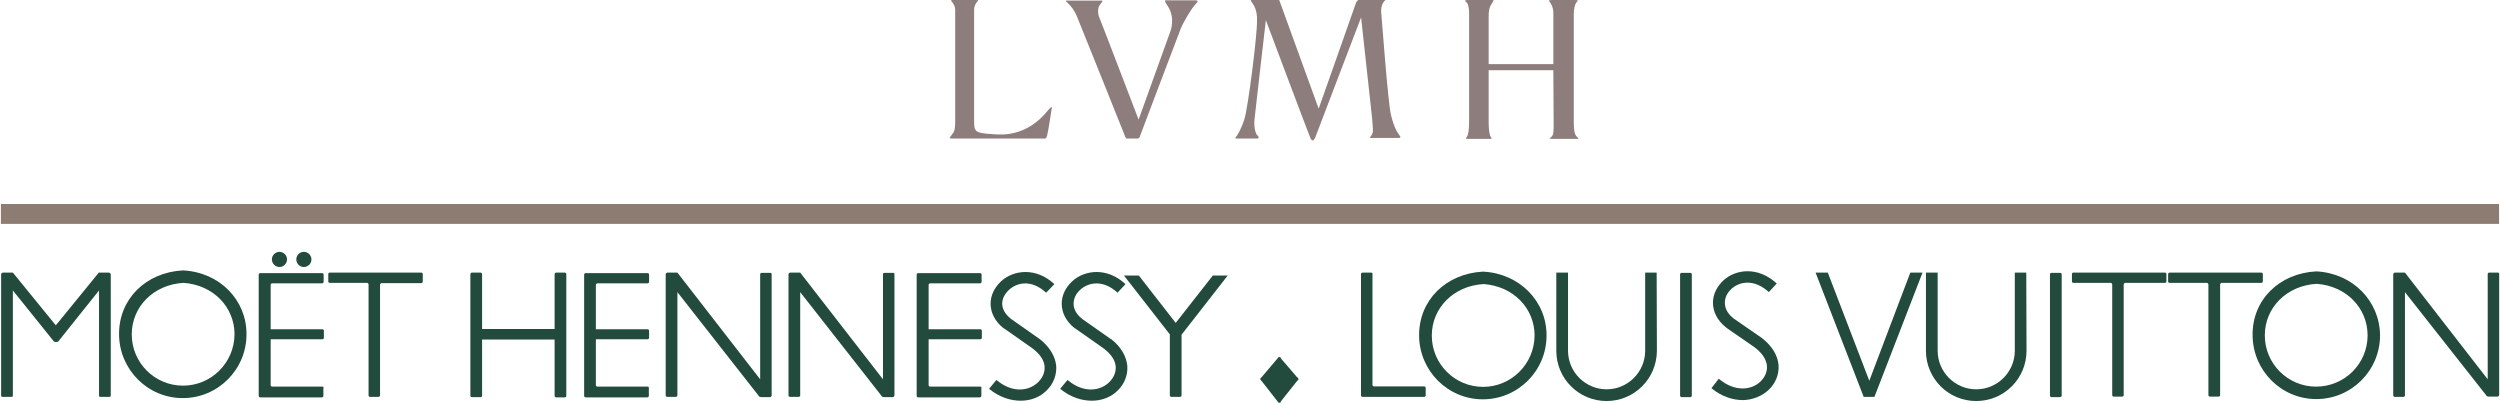 <?xml version="1.0" encoding="UTF-8"?>
<svg xmlns:svg="http://www.w3.org/2000/svg" xmlns="http://www.w3.org/2000/svg" xmlns:xlink="http://www.w3.org/1999/xlink" version="1.1" id="svg13641" x="0px" y="0px" viewBox="0 0 1024 165" style="enable-background:new 0 0 1024 165;" xml:space="preserve">
<style type="text/css">
	.st0{clip-path:url(#SVGID_2_);}
	.st1{fill:#8D7D7D;}
	.st2{fill:#224A3D;}
	.st3{clip-path:url(#SVGID_4_);}
	.st4{clip-path:url(#SVGID_6_);}
	.st5{clip-path:url(#SVGID_8_);}
	.st6{fill:none;stroke:#8D7C71;stroke-width:6.512;stroke-miterlimit:19.541;}
</style>
<g id="layer1" transform="translate(608.065,-85.539)">
	<g id="g16349" transform="matrix(1.25,0,0,-1.25,-1213.942,416.172)">
		<g>
			<defs>
				<rect id="SVGID_1_" x="382.6" y="116" width="1023.3" height="165"></rect>
			</defs>
			<clipPath id="SVGID_2_">
				<use xlink:href="#SVGID_1_" style="overflow:visible;"></use>
			</clipPath>
			<g id="g16351" class="st0">
				<path id="path16357" class="st1" d="M797.7,225.1c0,3.5,0,36.1,0,36.1c0,2.5-2.3,3.3-0.9,3.3c1.3,0,7.8,0,7.8,0      c1.7,0-0.7-0.5-0.7-3.2c0-1.9,0-36.1,0-36.1c0-3.9,0-4.3,6.7-4.7c2.8-0.2,10.6-0.6,17.3,7.6c2,2.5,1.4,0.7,1.4,0.7      s-1.1-7.4-1.5-8.8c-0.3-1.1-0.6-0.9-1.6-0.9c-1,0-29.4,0-29.4,0c-1.6,0-0.7,0.4,0.4,2.1C797.8,222.1,797.7,225.1,797.7,225.1"></path>
				<path id="path16359" class="st1" d="M837.8,258.6c0.5-1.1,15.7-39.1,15.7-39.1c0.2-0.4,0.4-0.4,0.4-0.4s3.1,0,3.5,0      s0.6,0.3,0.7,0.4c0,0,12.7,33.6,13.5,35.6c0.8,2,3.5,6.7,5.1,8.3c1.3,1.2-0.7,1-0.7,1s-7.6,0-8.7,0c-0.6,0-1.5,0.4,0-1.8      c2.7-4,0.9-8.4,0.9-8.4l-10.4-28.9c0,0-12.5,32.7-13,33.8c-0.4,1.1-0.4,3,0.3,3.8c1.4,1.7,0.9,1.4-0.2,1.4c-0.8,0-8.9,0-10.2,0      C832.4,264.5,835.9,263.7,837.8,258.6"></path>
				<path id="path16361" class="st1" d="M896.6,257.8c0.1-4.8-3-28.9-4.1-32.2c-0.9-3-2.2-5.2-2.6-5.7c-0.5-0.6-0.6-0.8,0.2-0.8      c0.3,0,6,0,6.5,0c1.3,0-0.1,1.3-0.1,1.3s-1.1,1.7-0.7,5.2c0.1,1.3,3.7,32.3,3.7,32.3s14-37.3,14.5-38.4c0.5-1.3,1.1-1.4,1.7,0      c0.2,0.5,15,39.3,15,39.3s3.3-30.4,3.6-32.9c0.2-2.5,0.4-4.3,0.2-4.9c-0.4-1.4-1.6-1.7-0.4-1.7c1.6,0,8.1,0,8.6,0      c1.2,0,1,0.2,0.5,1c-0.4,0.6-1.5,1.7-2.7,6.5c-1,4-3,31.7-3.2,33.5c-0.3,4.2,2.5,4.4,1.1,4.4c-0.4,0-8.1,0-8.1,0s-1-0.1-1.4-1.5      c-0.2-0.7-12.1-34.3-12.1-34.3l-13,35.8c0,0-6.3,0-8.2,0C892.7,264.5,896.8,264,896.6,257.8"></path>
				<path id="path16363" class="st1" d="M1001.4,263.9c0.5,0.5,0.5,0.6-0.7,0.6c-0.5,0-6.9,0-7.4,0c-1.7,0-0.8-0.6-0.8-0.6      s1.1-1.3,1.2-3.3v-17.1h-21.2c0,0,0,14.9,0,15.8c0,2.9,0.9,3.8,1.2,4.3c0.7,1,0.4,0.9-0.7,0.9c-0.3,0-5.1,0-7,0      c-1.3,0-1.6-0.1-0.7-0.8c0,0,0.9-0.6,0.8-4.6c0,0,0-33.2,0-34.8c-0.1-2.7-0.2-3.9-0.8-4.7c-0.6-0.7,0.3-0.6,0.3-0.6s6.9,0,7.5,0      s0.3,0.4,0.3,0.4s-0.8,0.2-0.9,4.8v17.3h21.2c0,0,0.1-16.4,0.1-17.3c0-2.8,0-3.9-0.7-4.5c-0.4-0.4-1.4-0.7,0.5-0.7      c1,0,6.7,0,7.4,0c1,0,1.3,0,0.5,0.6c-0.4,0.4-1.1,1-1.1,4.6c0,1.1,0,35.1,0,35.9C1000.5,263.1,1001.4,263.9,1001.4,263.9"></path>
			</g>
		</g>
	</g>
	<path id="path16365" class="st2" d="M-411.2,248.1c0.3,0,0.6-0.3,0.6-0.6"></path>
	<path class="st2" d="M-435.5,197.2l-37.6,0c-0.3,0-0.5,0.3-0.5,0.6v3c0,0.4,0.3,0.6,0.6,0.6h15.3c0.3,0,0.6,0.4,0.6,0.7l0,45.3   l0,0.1c0,0.3,0.3,0.6,0.5,0.6h3.6c0.3,0,0.6-0.3,0.6-0.6l0-45.3v0c0-0.3,0.4-0.7,0.5-0.7l16.4,0c0.3,0,0.6-0.3,0.6-0.6v-3   C-434.9,197.5-435.1,197.2-435.5,197.2z"></path>
	<path class="st2" d="M-476,243.9l-20.6,0c-0.3,0-0.6-0.3-0.6-0.6l0-18.8l21.2,0c0.3,0,0.6-0.3,0.6-0.6l0-2.9c0-0.3-0.3-0.6-0.6-0.6   l-21.2,0l0-18.2c0-0.3,0.3-0.6,0.6-0.6l20.5,0c0.3,0,0.6-0.3,0.6-0.6l0-3c0-0.3-0.3-0.6-0.6-0.6h-25.4c-0.3,0-0.6,0.3-0.6,0.6   l0,49.7c0,0.3,0.3,0.6,0.6,0.6l25.3,0c0.3,0,0.6-0.3,0.6-0.6l0-3.1C-475.4,244.1-475.7,243.9-476,243.9z"></path>
	<path class="st2" d="M-342.8,243.9l-20.6,0c-0.3,0-0.6-0.3-0.6-0.6l0-18.8l21.2,0c0.3,0,0.6-0.3,0.6-0.6l0-2.9   c0-0.3-0.3-0.6-0.6-0.6l-21.2,0l0-18.2c0-0.3,0.3-0.6,0.7-0.6l20.5,0c0.3,0,0.6-0.3,0.6-0.6l0-3c0-0.3-0.3-0.6-0.6-0.6h-25.4   c-0.3,0-0.6,0.3-0.6,0.6l0,49.7c0,0.3,0.3,0.6,0.6,0.6l25.3,0c0.3,0,0.6-0.3,0.6-0.6l0-3.1C-342.2,244.1-342.5,243.9-342.8,243.9z"></path>
	<path class="st2" d="M-206.5,243.9l-20.6,0c-0.3,0-0.6-0.3-0.6-0.6l0-18.8l21.2,0c0.3,0,0.6-0.3,0.6-0.6l0-2.9   c0-0.3-0.3-0.6-0.6-0.6l-21.2,0l0-18.2c0-0.3,0.3-0.6,0.6-0.6l20.5,0c0.3,0,0.6-0.3,0.6-0.6l0-3c0-0.3-0.3-0.6-0.6-0.6h-25.4   c-0.3,0-0.6,0.3-0.6,0.6l0,49.7c0,0.3,0.3,0.6,0.6,0.6l25.3,0c0.3,0,0.6-0.3,0.6-0.6l0-3.1C-205.9,244.1-206.2,243.9-206.5,243.9z"></path>
	<path id="path16391" class="st2" d="M-493.6,194.9c1.7,0,3.1-1.4,3.1-3.1c0-1.7-1.4-3.1-3.1-3.1c-1.7,0-3.1,1.4-3.1,3.1   C-496.7,193.5-495.3,194.9-493.6,194.9"></path>
	<path id="path16393" class="st2" d="M-483.6,194.9c1.7,0,3.1-1.4,3.1-3.1c0-1.7-1.4-3.1-3.1-3.1c-1.7,0-3.1,1.4-3.1,3.1   C-486.7,193.5-485.3,194.9-483.6,194.9"></path>
	<path class="st2" d="M-376.1,197.8c0-0.3-0.3-0.6-0.6-0.6l-3.6,0c-0.3,0-0.6,0.3-0.6,0.7l0,22.4h-29.7v-22.5c0-0.3-0.3-0.6-0.6-0.6   l-3.6,0c-0.3,0-0.6,0.3-0.6,0.7l0,49.7c0,0.3,0.3,0.6,0.6,0.6l3.6,0c0.3,0,0.6-0.3,0.6-0.6v-23h29.7l0,23.1c0,0.3,0.3,0.6,0.6,0.6   l3.6,0c0.3,0,0.6-0.3,0.6-0.6L-376.1,197.8z"></path>
	<path id="path16401" class="st2" d="M-330.6,205.2l0,42.3c0,0.3-0.3,0.6-0.6,0.6l-3.6,0c-0.3,0-0.6-0.3-0.6-0.6v-49.6   c0-0.3,0.3-0.6,0.6-0.7l4.2,0l33.9,43.7l0-43c0-0.3,0.2-0.6,0.6-0.6h3.7c0.3,0,0.4,0.3,0.4,0.7l0,49.5c0,0.3-0.3,0.7-0.7,0.7   l-3.5,0c-0.2,0-1-0.1-1-0.4L-330.6,205.2"></path>
	<path id="path16403" class="st2" d="M-280.3,205.2l0,42.3c0,0.3-0.3,0.6-0.6,0.6l-3.6,0c-0.3,0-0.6-0.3-0.6-0.6v-49.6   c0-0.3,0.3-0.6,0.6-0.7l4.2,0l33.9,43.7l0-43c0-0.3,0.2-0.6,0.6-0.6h3.7c0.3,0,0.4,0.3,0.4,0.7l0,49.5c0,0.3-0.3,0.7-0.7,0.7   l-3.5,0c-0.2,0-1-0.1-1-0.4L-280.3,205.2"></path>
	<g id="g16405" transform="matrix(1.25,0,0,-1.25,-1213.942,416.172)">
		<g>
			<defs>
				<rect id="SVGID_3_" x="382.6" y="116" width="1023.3" height="165"></rect>
			</defs>
			<clipPath id="SVGID_4_">
				<use xlink:href="#SVGID_3_" style="overflow:visible;"></use>
			</clipPath>
			<g id="g16407" class="st3">
				<path id="path16413" class="st2" d="M819.2,133.2c-3.3,0-7,1.1-10.4,3.9l2.4,2.9c5.5-4.6,10.9-3.5,13.7-0.7      c1.4,1.4,2.2,3.1,2.1,5c-0.1,1.9-1.2,3.9-3.9,6l-9.4,6.6h-0.1c-2.9,2.3-4.3,5.2-4.3,8.1s1.4,5.4,3.4,7.3      c4.1,3.8,11.5,4.7,17.5-0.9l-2.7-2.8c-4.8,4.4-9.5,3.4-12.2,0.9c-1.4-1.3-2.2-2.9-2.2-4.5s0.8-3.3,2.9-5l9.4-6.6      c3.3-2.6,5.1-5.7,5.4-8.8c0.2-3.1-1-6-3.2-8.1C825.5,134.4,822.5,133.2,819.2,133.2z M842.5,133.2c-3.3,0-7,1.1-10.4,3.9      l2.4,2.9c5.5-4.6,10.9-3.5,13.7-0.7c1.4,1.4,2.2,3.1,2.1,5c-0.1,1.9-1.2,3.9-3.9,6l-9.4,6.6h-0.1c-2.9,2.3-4.3,5.2-4.3,8.1      s1.4,5.4,3.4,7.3c4.1,3.8,11.5,4.7,17.5-0.9l-2.6-2.8c-4.8,4.4-9.6,3.4-12.3,0.9c-1.4-1.3-2.1-2.9-2.1-4.5c0-1.6,0.7-3.3,2.8-5      l9.4-6.6h0.1c3.3-2.6,5-5.7,5.3-8.8c0.2-3.1-1-6-3.2-8.1C848.8,134.4,845.8,133.2,842.5,133.2z"></path>
			</g>
		</g>
	</g>
	<path class="st2" d="M-105.2,198.4l-6.1,0l-15.2,19.4l-15.1-19.4l-6.1,0l18.8,24.1l0,25c0,0.3,0.3,0.6,0.6,0.6l3.6,0   c0.3,0,0.6-0.3,0.6-0.6l0-25l0.1,0L-105.2,198.4z"></path>
	<path id="path16417" class="st2" d="M-91.2,240.2c-0.3,0-0.6,0.3-0.6,0.6c0,0.3,0.3,0.6,0.6,0.6V240.2"></path>
	<path id="path16419" class="st2" d="M-76.8,241.4c0.3,0,0.6-0.3,0.6-0.6c0-0.3-0.3-0.6-0.6-0.6V241.4"></path>
	<path id="path16421" class="st2" d="M-84.6,249.9c0,0.3,0.3,0.6,0.6,0.6c0.3,0,0.6-0.3,0.6-0.6H-84.6"></path>
	<path id="path16423" class="st2" d="M-83.4,232.4c0-0.3-0.3-0.6-0.6-0.6c-0.3,0-0.6,0.3-0.6,0.6H-83.4"></path>
	<path id="path16425" class="st2" d="M-91.7,240.5l7.2-8.5h0.8l7.3,8.5v0.6l-7.3,9.2h-0.8l-7.2-9.2V240.5"></path>
	<path id="path16427" class="st2" d="M-45.8,197.8c0-0.3-0.3-0.6-0.6-0.6l-3.6,0c-0.3,0-0.6,0.3-0.6,0.6l0,49.7   c0,0.3,0.3,0.6,0.6,0.6l25.3,0c0.3,0,0.6-0.3,0.6-0.6l0-3.1c0-0.3-0.3-0.6-0.6-0.6l-20.6,0c-0.3,0-0.6-0.3-0.6-0.6l0-45.3"></path>
	<path class="st2" d="M84.9,247.6C84.9,247.6,84.9,247.6,84.9,247.6L84.9,247.6l0-49.7c0-0.3-0.3-0.6-0.6-0.6h-3.6   c-0.3,0-0.6,0.3-0.6,0.6l0,49.7h0c0,0,0,0,0,0v0l0,0c0,0.3,0.3,0.6,0.6,0.6l3.6,0C84.7,248.1,84.9,247.9,84.9,247.6L84.9,247.6   L84.9,247.6z"></path>
	<path class="st2" d="M236.4,247.6l0-49.7c0-0.3-0.3-0.6-0.6-0.6h-3.6c-0.3,0-0.6,0.3-0.6,0.6l0,49.7c0,0.3,0.3,0.6,0.6,0.6l3.6,0   C236.1,248.1,236.4,247.9,236.4,247.6L236.4,247.6z"></path>
	<path class="st2" d="M70.5,197.2l-4.7,0v32h0c0,8.7-7.1,15.8-15.8,15.8c-8.7,0-15.8-7.1-15.8-15.8h0v-32l-4.8,0v32h0   c0,11.4,9.2,20.6,20.6,20.6c11.3,0,20.5-9.1,20.6-20.5h0L70.5,197.2z"></path>
	<g id="g16449" transform="matrix(1.25,0,0,-1.25,-1213.942,416.172)">
		<g>
			<defs>
				<rect id="SVGID_5_" x="382.6" y="116" width="1023.3" height="165"></rect>
			</defs>
			<clipPath id="SVGID_6_">
				<use xlink:href="#SVGID_5_" style="overflow:visible;"></use>
			</clipPath>
			<g id="g16451" class="st4">
				<path id="path16457" class="st2" d="M1055.9,133.4c-3.3,0-7,1.1-10.4,3.9l2.4,3.1c5.5-4.6,10.9-3.6,13.7-0.9      c1.4,1.4,2.2,3.1,2.1,5c-0.1,1.8-1.2,4-3.8,6h-0.1c0,0,0,0.1,0,0.1l-9.4,6.5v0.1h-0.1c-2.9,2.3-4.3,5.2-4.3,8.1s1.4,5.4,3.4,7.3      c4.1,3.8,11.5,4.6,17.5-1l-2.6-2.8c-4.8,4.4-9.6,3.5-12.3,1c-1.4-1.3-2.1-2.9-2.1-4.5c0-1.6,0.7-3.4,2.7-5l0.1-0.1l9.4-6.5      l0.1-0.1c3.3-2.6,5-5.6,5.3-8.7c0.2-3.1-1-6-3.2-8.1C1062.2,134.8,1059.2,133.5,1055.9,133.4z"></path>
			</g>
		</g>
	</g>
	<path id="path16459" class="st2" d="M157.6,241.5l16.8-44.3l5,0l-19.7,50.9h-4.4l-19.7-50.9l5,0L157.6,241.5"></path>
	<g>
		<path class="st2" d="M278.7,197.2l-37.6,0c-0.3,0-0.5,0.3-0.5,0.6v3c0,0.4,0.3,0.6,0.6,0.6h15.3c0.3,0,0.6,0.4,0.6,0.7l0,45.3    c0,0.3,0.3,0.6,0.5,0.6h3.6c0.3,0,0.6-0.3,0.6-0.6l0-45.3v0c0-0.3,0.4-0.7,0.5-0.7l16.4,0c0.3,0,0.6-0.3,0.6-0.6v-3    C279.3,197.5,279,197.2,278.7,197.2z"></path>
		<path class="st2" d="M318.2,197.2l-37.6,0c-0.3,0-0.6,0.3-0.6,0.6l0,3c0,0.4,0.2,0.6,0.6,0.6h15.3c0.3,0,0.6,0.4,0.6,0.7l0,45.3    c0,0.3,0.3,0.6,0.6,0.6h3.6c0.3,0,0.6-0.3,0.6-0.6l0-45.3v0c0-0.3,0.4-0.7,0.5-0.7l16.4,0c0.3,0,0.6-0.3,0.6-0.6v-3    C318.8,197.5,318.5,197.2,318.2,197.2z"></path>
	</g>
	<path id="path16469" class="st2" d="M377,205.2l0,42.3c0,0.3-0.3,0.6-0.6,0.6l-3.6,0c-0.3,0-0.6-0.3-0.6-0.6v-49.6   c0-0.3,0.3-0.6,0.6-0.7l4.2,0l33.9,43.7l0-43.1c0-0.3,0.2-0.6,0.6-0.6h3.7c0.3,0,0.4,0.3,0.4,0.6l0,49.5c0,0.3-0.3,0.7-0.7,0.7   l-3.5,0c-0.2,0-1-0.1-1-0.4L377,205.2"></path>
	<g id="g16471" transform="matrix(1.25,0,0,-1.25,-1213.942,416.172)">
		<g>
			<defs>
				<rect id="SVGID_7_" x="382.6" y="116" width="1023.3" height="165"></rect>
			</defs>
			<clipPath id="SVGID_8_">
				<use xlink:href="#SVGID_7_" style="overflow:visible;"></use>
			</clipPath>
			<g id="g16473" class="st5">
				<path id="path16479" class="st6" d="M485,194.4h818.6"></path>
			</g>
		</g>
	</g>
	<path class="st2" d="M-533,196.3L-533,196.3C-533,196.3-533,196.3-533,196.3c-0.1,0-0.2,0-0.2,0l0,0c-15,0.8-26.2,11.6-26.1,26.2   c0.1,14.4,11.7,26.1,26.1,26.1c14.4,0,26.1-11.7,26.1-26.1C-507,208.5-518,197.1-533,196.3z M-533.1,243.5c-11.6,0-21-9.4-21-21   c0-11.3,8.9-20.4,21.2-21.1l0.1,0c12.1,0.9,20.8,9.9,20.8,21.1C-512.1,234.1-521.5,243.5-533.1,243.5z"></path>
	<path class="st2" d="M-0.5,196.8L-0.5,196.8C-0.5,196.8-0.5,196.8-0.5,196.8c-0.1,0-0.2,0-0.2,0l0,0c-15,0.8-26.2,11.6-26.1,26.2   c0.1,14.4,11.7,26.1,26.1,26.1c14.4,0,26.1-11.7,26.1-26.1C25.5,209,14.4,197.6-0.5,196.8z M-0.6,244c-11.6,0-21-9.4-21-21   c0-11.3,8.9-20.4,21.2-21.1l0.1,0c12.1,0.9,20.8,9.9,20.8,21.1C20.4,234.6,11,244-0.6,244z"></path>
	<path class="st2" d="M340.8,196.7L340.8,196.7C340.8,196.7,340.7,196.7,340.8,196.7c-0.1,0-0.2,0-0.2,0l0,0   c-15,0.8-26.2,11.6-26,26.2c0.1,14.4,11.7,26.1,26.1,26.1s26.1-11.7,26.1-26.1C366.7,208.9,355.7,197.5,340.8,196.7z M340.6,243.9   c-11.6,0-21-9.4-21-21c0-11.3,8.9-20.4,21.2-21.1l0.1,0c12.1,0.9,20.8,9.9,20.8,21.1C361.7,234.5,352.3,243.9,340.6,243.9z"></path>
	<path class="st2" d="M-563.4,197.2l-4.2,0l-17.6,21.6l0,0l-17.6-21.6l-4.2,0c0,0-0.6,0.3-0.6,0.6l0,49.8c0,0.3,0.3,0.5,0.6,0.5h3.6   c0.6,0,0.6-0.3,0.6-0.6l0-43l16.8,20.9c0.2,0.3,1.7,0.3,1.8,0l16.7-20.9l0,43c0,0.3,0,0.6,0.6,0.6h3.6c0.3,0,0.6-0.2,0.6-0.5   l0-49.8C-562.8,197.5-563.4,197.2-563.4,197.2z"></path>
	<path class="st2" d="M221.9,197.2l-4.7,0l0,32c0,8.7-7.1,15.8-15.8,15.8c-8.7,0-15.8-7.1-15.8-15.8l0-32l-4.8,0v32l0,0   c0,11.4,9.2,20.6,20.6,20.6c11.4,0,20.6-9.2,20.6-20.6L221.9,197.2z"></path>
</g>
</svg>

